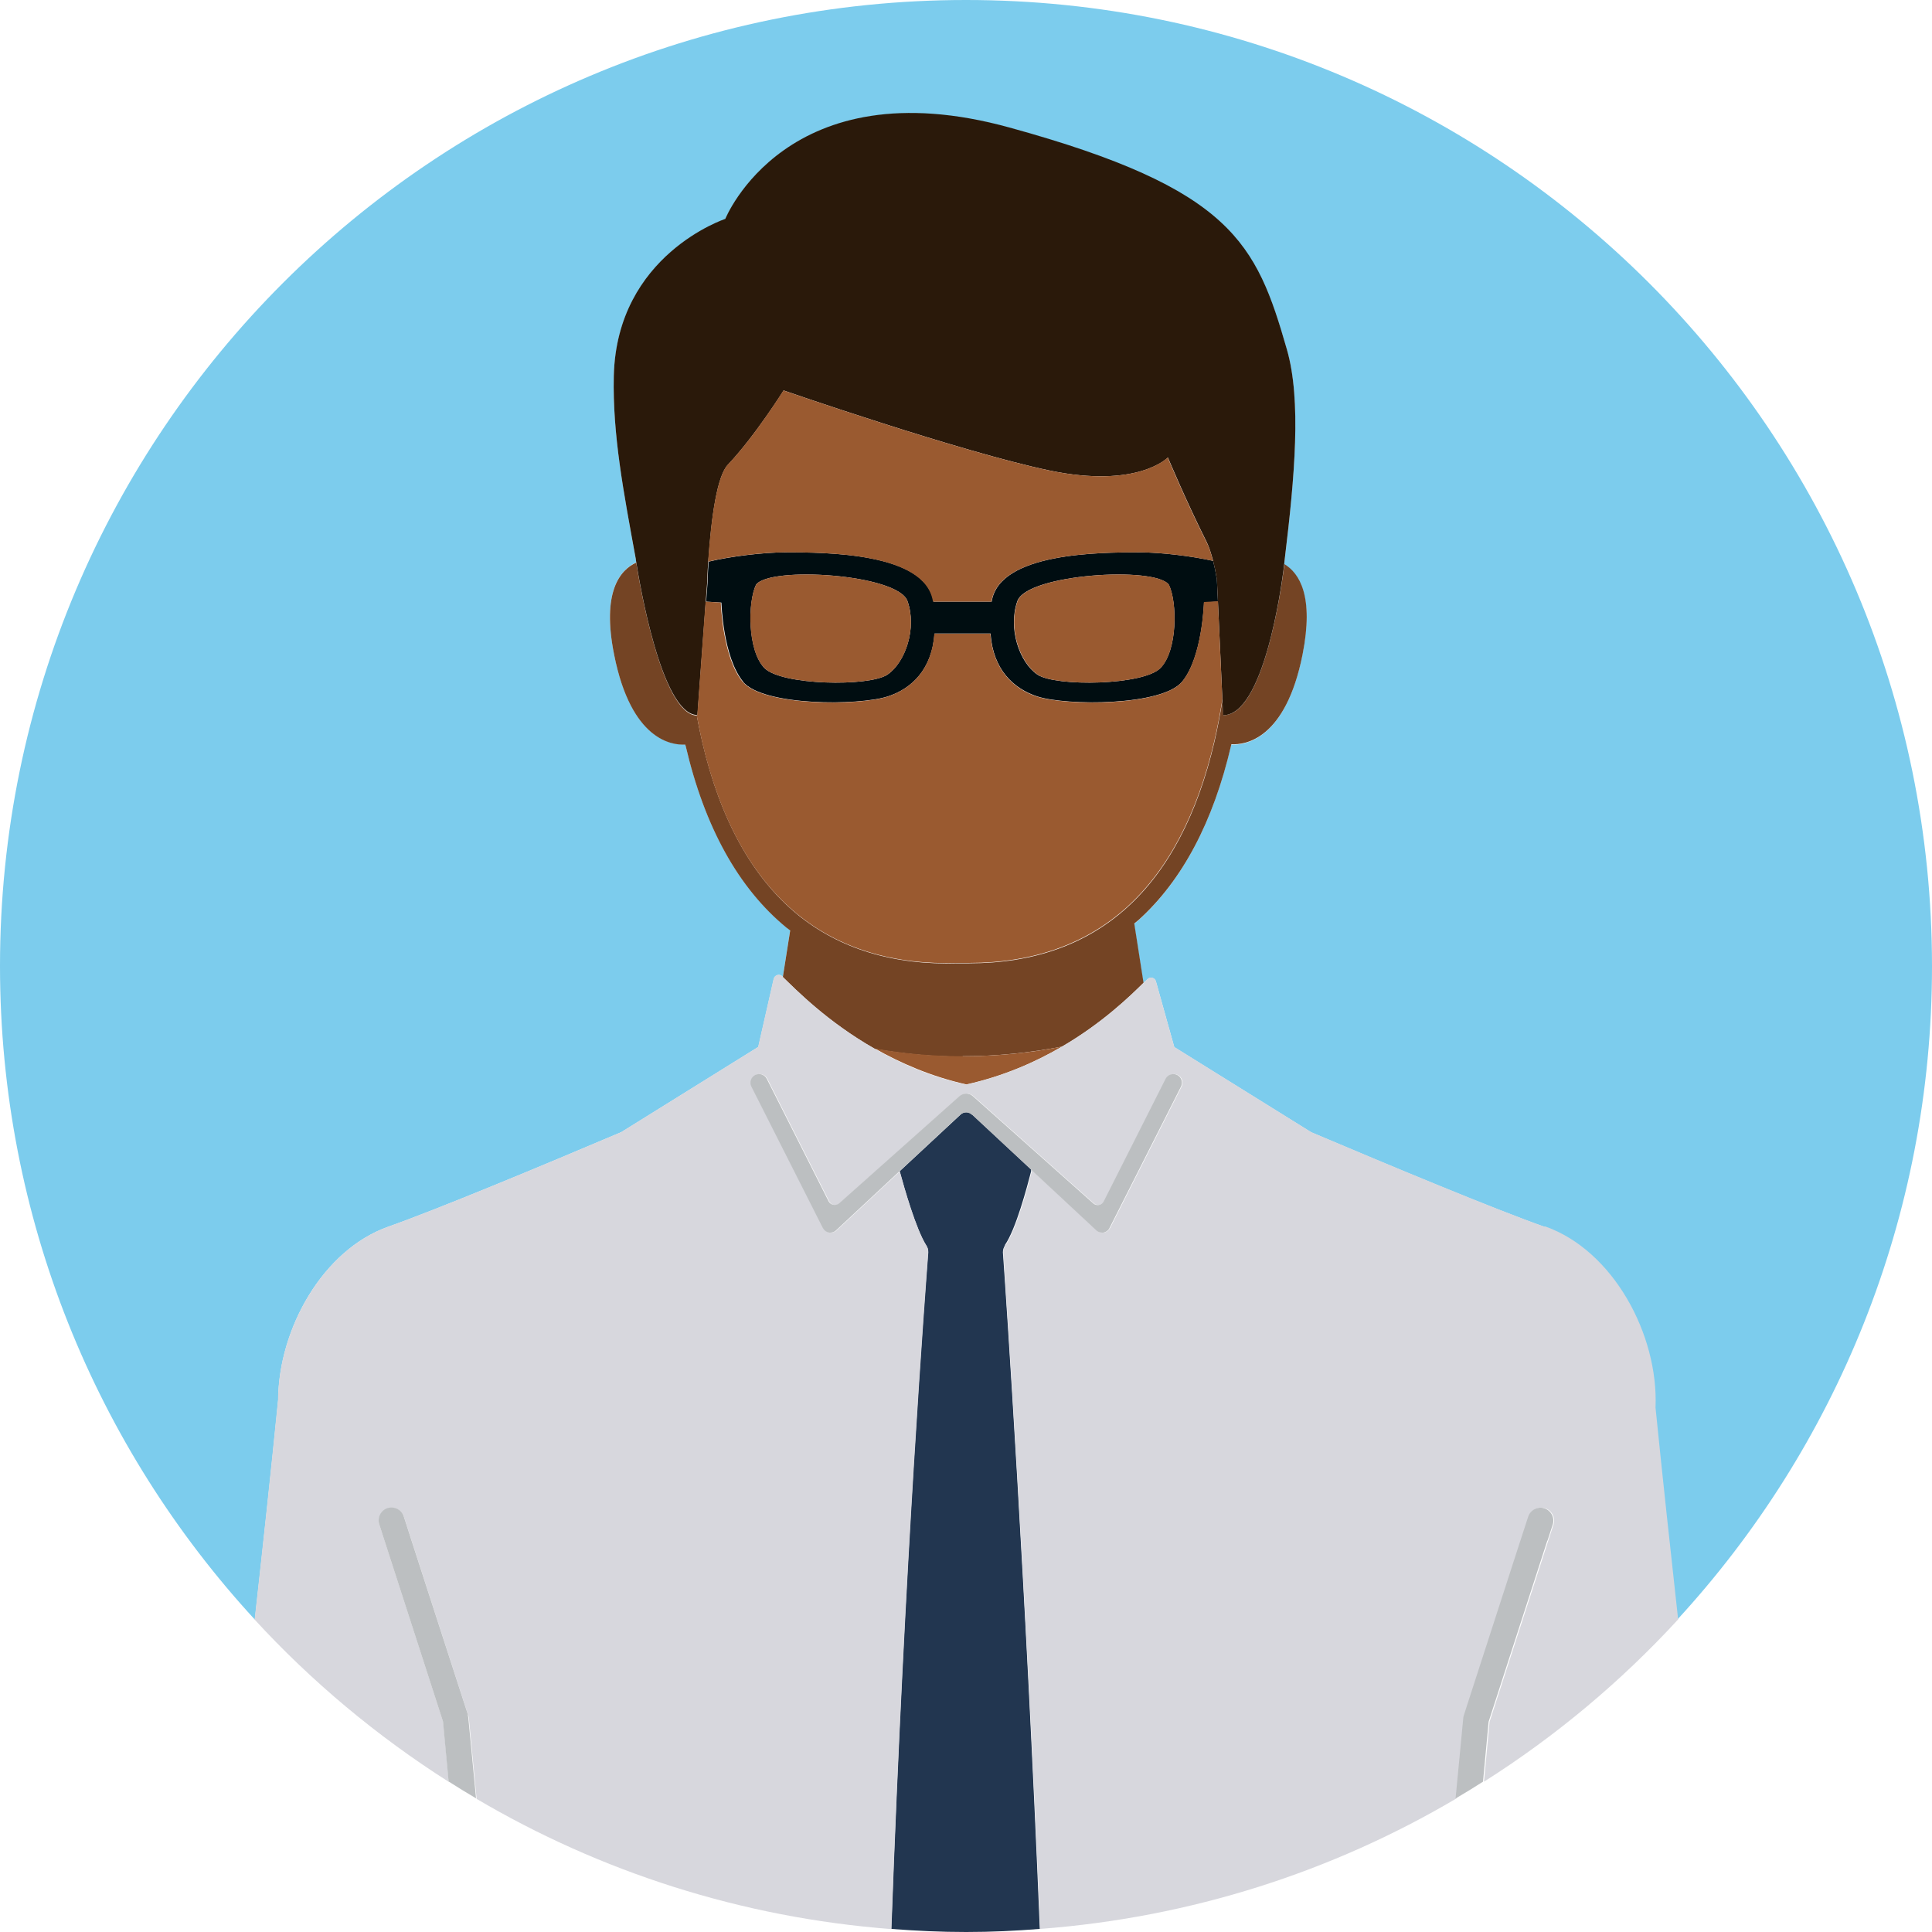 <?xml version="1.0" encoding="UTF-8"?>
<svg id="_ÉåÉCÉÑÅ__1" data-name="ÉåÉCÉÑÅ[_1" xmlns="http://www.w3.org/2000/svg" viewBox="0 0 100 100">
  <defs>
    <style>
      .cls-1 {
        fill: #bcbfc1;
      }

      .cls-2 {
        fill: #d7d7dd;
      }

      .cls-3 {
        fill: #744424;
      }

      .cls-4 {
        fill: #9a5a30;
      }

      .cls-5 {
        fill: #000d11;
      }

      .cls-6 {
        fill: #223650;
      }

      .cls-7 {
        fill: #2a190a;
      }

      .cls-8 {
        fill: #7ccced;
      }
    </style>
  </defs>
  <path class="cls-8" d="m50,0C22.39,0,0,22.39,0,50c0,13.05,5,24.93,13.19,33.83.42-3.77.83-7.55,1.21-11.37.02-3.69,2.32-7.78,5.71-8.97,2.57-.91,7.83-3.1,12.05-4.89l7.09-4.41.8-3.52c.05-.2.29-.28.44-.14,0,0,.02.02.03.03l.38-2.41c-.07-.05-.14-.1-.2-.15-2.48-2.04-4.23-5.2-5.21-9.4,0-.02-.01-.05-.02-.07-.69.04-2.8-.22-3.68-4.64-.66-3.28.31-4.4,1.14-4.78-.01-.09-.02-.15-.02-.15-.62-3.45-1.21-6.45-1.14-9.48.15-6.28,5.77-8.13,5.77-8.13,0,0,3.18-7.91,14.71-4.73,11.53,3.18,12.78,6,14.36,11.49.76,2.63.39,6.61-.11,10.83,0,0,0,.1-.03.28.78.47,1.55,1.66.94,4.68-.88,4.42-2.99,4.68-3.68,4.64,0,.02-.01.05-.02.07-.92,3.95-2.53,6.99-4.79,9.03-.07.06-.15.12-.22.18l.48,3.07c.08-.08.16-.15.22-.21.14-.14.38-.07.43.12l.95,3.4,7.09,4.41c4.22,1.79,9.48,3.98,12.06,4.89,3.51,1.24,5.87,5.6,5.71,9.38.37,3.68.76,7.32,1.17,10.96,8.19-8.9,13.19-20.78,13.19-33.83C100,22.39,77.61,0,50,0Z"/>
  <path class="cls-5" d="m38.45,35.28c1.05,1.27,6,1.25,7.49.77,1.22-.39,2.3-1.38,2.43-3.26h2.9c.13,1.88,1.2,2.86,2.43,3.26,1.49.48,6.44.5,7.49-.77,1.05-1.27,1.13-4.1,1.13-4.1l.72-.04-.05-1.07c0-.05-.01-.11-.02-.16-.05-.32-.11-.61-.18-.88-1.12-.25-2.7-.44-3.8-.44-2.07,0-7.27.01-7.66,2.55h-3.01c-.39-2.54-5.59-2.55-7.66-2.55-1.16,0-2.86.21-3.98.48-.02.28-.04.56-.05.84,0,.05,0,.11,0,.16l-.08,1.07.79.05s.08,2.83,1.13,4.1Zm14.21-4.17c.5-1.4,7.15-1.82,7.84-.84.44.91.45,3.39-.43,4.3-.87.91-5.43.98-6.37.35-.94-.63-1.54-2.41-1.04-3.81Zm-13.53-.84c.69-.98,7.34-.56,7.84.84.5,1.4-.11,3.18-1.04,3.81-.94.63-5.49.56-6.37-.35-.87-.91-.86-3.39-.43-4.3Z"/>
  <path class="cls-3" d="m49.83,54.67c1.77,0,3.49-.18,5.14-.5,2.09-1.22,3.51-2.6,4.22-3.3l-.48-3.07c.07-.06.15-.12.22-.18,2.26-2.04,3.87-5.08,4.79-9.03,0-.02.01-.05.02-.07.69.04,2.8-.22,3.68-4.64.6-3.02-.16-4.21-.94-4.68-.17,1.41-1.11,7.82-3.16,7.82l-.04-.81c-.12.75-.26,1.48-.42,2.18-.88,3.77-2.4,6.66-4.52,8.58-2.12,1.92-4.86,2.89-8.16,2.89-.18,0-.37,0-.59,0-3.34.11-6.15-.75-8.33-2.54-2.32-1.91-3.98-4.91-4.91-8.91-.1-.44-.2-.9-.28-1.37-1.83-.08-2.97-6.85-3.14-7.92-.83.38-1.8,1.5-1.14,4.78.88,4.42,2.99,4.68,3.68,4.64,0,.02.01.05.02.07.98,4.2,2.73,7.36,5.21,9.4.07.05.14.1.2.15l-.38,2.41c.68.66,2.3,2.32,4.76,3.72,1.47.26,2.99.4,4.55.4Z"/>
  <path class="cls-7" d="m36.07,37.02s.02,0,.03,0l.43-5.88.08-1.07c0-.05,0-.11,0-.16.01-.28.03-.56.05-.84.16-2.33.46-4.44,1.02-5.02,1.4-1.48,2.88-3.84,2.88-3.84,0,0,9.17,3.18,13.75,4.14,4.58.96,6.14-.67,6.14-.67,0,0,.96,2.29,2,4.36.13.26.24.61.34.99.07.27.13.57.18.88,0,.05.01.11.02.16l.05,1.07.23,5.07.04.81c2.06,0,3-6.41,3.16-7.82.02-.17.03-.28.03-.28.51-4.22.87-8.2.11-10.83-1.58-5.5-2.83-8.32-14.36-11.49-11.53-3.18-14.71,4.73-14.71,4.73,0,0-5.62,1.85-5.77,8.13-.07,3.04.51,6.03,1.14,9.48,0,0,0,.06.02.15.17,1.07,1.3,7.84,3.14,7.92Z"/>
  <path class="cls-4" d="m45.28,54.27c1.34.76,2.92,1.45,4.74,1.86,1.93-.43,3.58-1.16,4.95-1.96-1.66.33-3.38.5-5.14.5-1.56,0-3.08-.14-4.55-.4Z"/>
  <path class="cls-4" d="m62.31,31.19s-.08,2.83-1.13,4.1c-1.05,1.27-6,1.25-7.49.77-1.22-.39-2.29-1.38-2.43-3.26h-2.9c-.13,1.88-1.2,2.86-2.43,3.26-1.49.48-6.44.5-7.49-.77-1.05-1.27-1.13-4.1-1.13-4.1l-.79-.05-.43,5.88s-.02,0-.03,0c.09.47.18.93.28,1.37.93,4,2.58,7,4.91,8.91,2.18,1.79,4.99,2.65,8.33,2.54.22,0,.4,0,.59,0,3.29,0,6.04-.97,8.16-2.89,2.12-1.92,3.64-4.81,4.52-8.58.16-.69.3-1.42.42-2.18l-.23-5.07-.72.04Z"/>
  <path class="cls-4" d="m45.93,34.92c.94-.63,1.54-2.41,1.04-3.81-.5-1.4-7.15-1.82-7.84-.84-.44.91-.45,3.39.43,4.3.87.91,5.43.98,6.37.35Z"/>
  <path class="cls-4" d="m48.31,31.14h3.01c.39-2.54,5.6-2.55,7.66-2.55,1.1,0,2.68.19,3.8.44-.09-.38-.2-.73-.34-.99-1.04-2.07-2-4.36-2-4.36,0,0-1.55,1.63-6.14.67-4.58-.96-13.75-4.14-13.75-4.14,0,0-1.48,2.37-2.88,3.84-.55.58-.86,2.69-1.02,5.02,1.12-.27,2.82-.48,3.98-.48,2.07,0,7.27.01,7.66,2.55Z"/>
  <path class="cls-4" d="m53.71,34.92c.94.63,5.49.56,6.37-.35.87-.91.86-3.39.43-4.3-.69-.98-7.34-.56-7.84.84-.5,1.4.11,3.18,1.04,3.81Z"/>
  <path class="cls-6" d="m52.01,64.45c.58-.84,1.15-3.01,1.36-3.82,0-.03,0-.07,0-.1l-3.05-2.84c-.17-.16-.43-.16-.6,0l-3.15,2.93s0,.01,0,.02c.22.81.83,2.97,1.37,3.82.07.11.11.22.1.35-.14,1.77-1.22,15.93-1.91,35.03,1.28.1,2.57.16,3.88.16s2.55-.06,3.81-.16c-.72-17.6-1.77-33.1-1.91-35.02,0-.13.04-.25.11-.36Z"/>
  <path class="cls-2" d="m79.93,63.49c-2.57-.91-7.83-3.1-12.06-4.89l-7.09-4.41-.95-3.4c-.05-.19-.29-.26-.43-.12-.06.06-.14.13-.22.21-.71.7-2.13,2.08-4.22,3.3-1.37.8-3.02,1.53-4.95,1.96-1.82-.4-3.4-1.09-4.74-1.86-2.46-1.4-4.08-3.06-4.76-3.72,0,0-.02-.02-.03-.03-.15-.14-.39-.07-.44.14l-.8,3.52-7.09,4.41c-4.22,1.79-9.48,3.98-12.05,4.89-3.39,1.2-5.68,5.29-5.71,8.97-.38,3.82-.79,7.59-1.21,11.37,2.96,3.22,6.34,6.04,10.05,8.4l-.29-3.1-3.04-9.4-.26-.81c-.11-.35.08-.72.43-.84.35-.11.73.08.84.43l.55,1.71,2.55,7.87.23.71s.03.09.03.14l.4,4.17c6.38,3.76,13.67,6.14,21.47,6.74.69-19.1,1.78-33.26,1.91-35.03,0-.13-.03-.24-.1-.35-.54-.85-1.15-3.01-1.37-3.82,0,0,0-.01,0-.02l-3.25,3.03c-.08.09-.2.14-.32.14-.02,0-.04,0-.06,0-.14-.02-.27-.11-.33-.24l-3.7-7.32c-.11-.22-.02-.49.2-.6.22-.11.49-.02.6.2l3.2,6.34c.1.21.38.26.55.1l6.22-5.54c.2-.18.5-.18.7,0l6.22,5.54c.17.15.44.1.55-.1l3.2-6.34c.11-.22.38-.31.6-.2.22.11.31.38.2.6l-3.7,7.32c-.07.13-.19.22-.33.24-.02,0-.04,0-.06,0-.12,0-.24-.05-.32-.14l-3.35-3.12s.01.07,0,.1c-.2.81-.78,2.98-1.36,3.82-.08.11-.12.23-.11.36.13,1.93,1.18,17.42,1.91,35.02,7.82-.59,15.14-2.97,21.54-6.75l.4-4.17s.01-.1.03-.14l.27-.84,2.5-7.72.56-1.72c.11-.35.49-.54.84-.43.35.11.54.49.43.84l-.27.83-3.04,9.38-.29,3.1c3.71-2.35,7.09-5.18,10.05-8.4-.4-3.64-.8-7.28-1.17-10.96.16-3.79-2.2-8.14-5.71-9.38Z"/>
  <path class="cls-1" d="m50.32,57.7l3.05,2.84,3.35,3.12c.08.09.2.14.32.14.02,0,.04,0,.06,0,.14-.02.27-.11.33-.24l3.7-7.32c.11-.22.02-.49-.2-.6-.22-.11-.49-.02-.6.2l-3.2,6.34c-.1.21-.38.26-.55.1l-6.22-5.54c-.2-.18-.5-.18-.7,0l-6.22,5.54c-.17.15-.45.1-.55-.1l-3.2-6.34c-.11-.22-.38-.31-.6-.2-.22.11-.31.38-.2.6l3.7,7.32c.07.13.19.22.33.24.02,0,.04,0,.06,0,.12,0,.24-.05.32-.14l3.25-3.03,3.15-2.93c.17-.16.43-.16.6,0Z"/>
  <path class="cls-1" d="m24.23,88.78l-.23-.71-2.55-7.87-.55-1.71c-.11-.35-.49-.54-.84-.43-.35.11-.54.49-.43.84l.26.81,3.04,9.4.29,3.1c.47.3.94.59,1.42.87l-.4-4.17s-.01-.1-.03-.14Z"/>
  <path class="cls-1" d="m80.1,79.74l.27-.83c.11-.35-.08-.72-.43-.84-.35-.11-.72.08-.84.43l-.56,1.72-2.5,7.72-.27.84s-.03.09-.03.14l-.4,4.17c.48-.28.95-.57,1.42-.87l.29-3.1,3.04-9.38Z"/>
</svg>